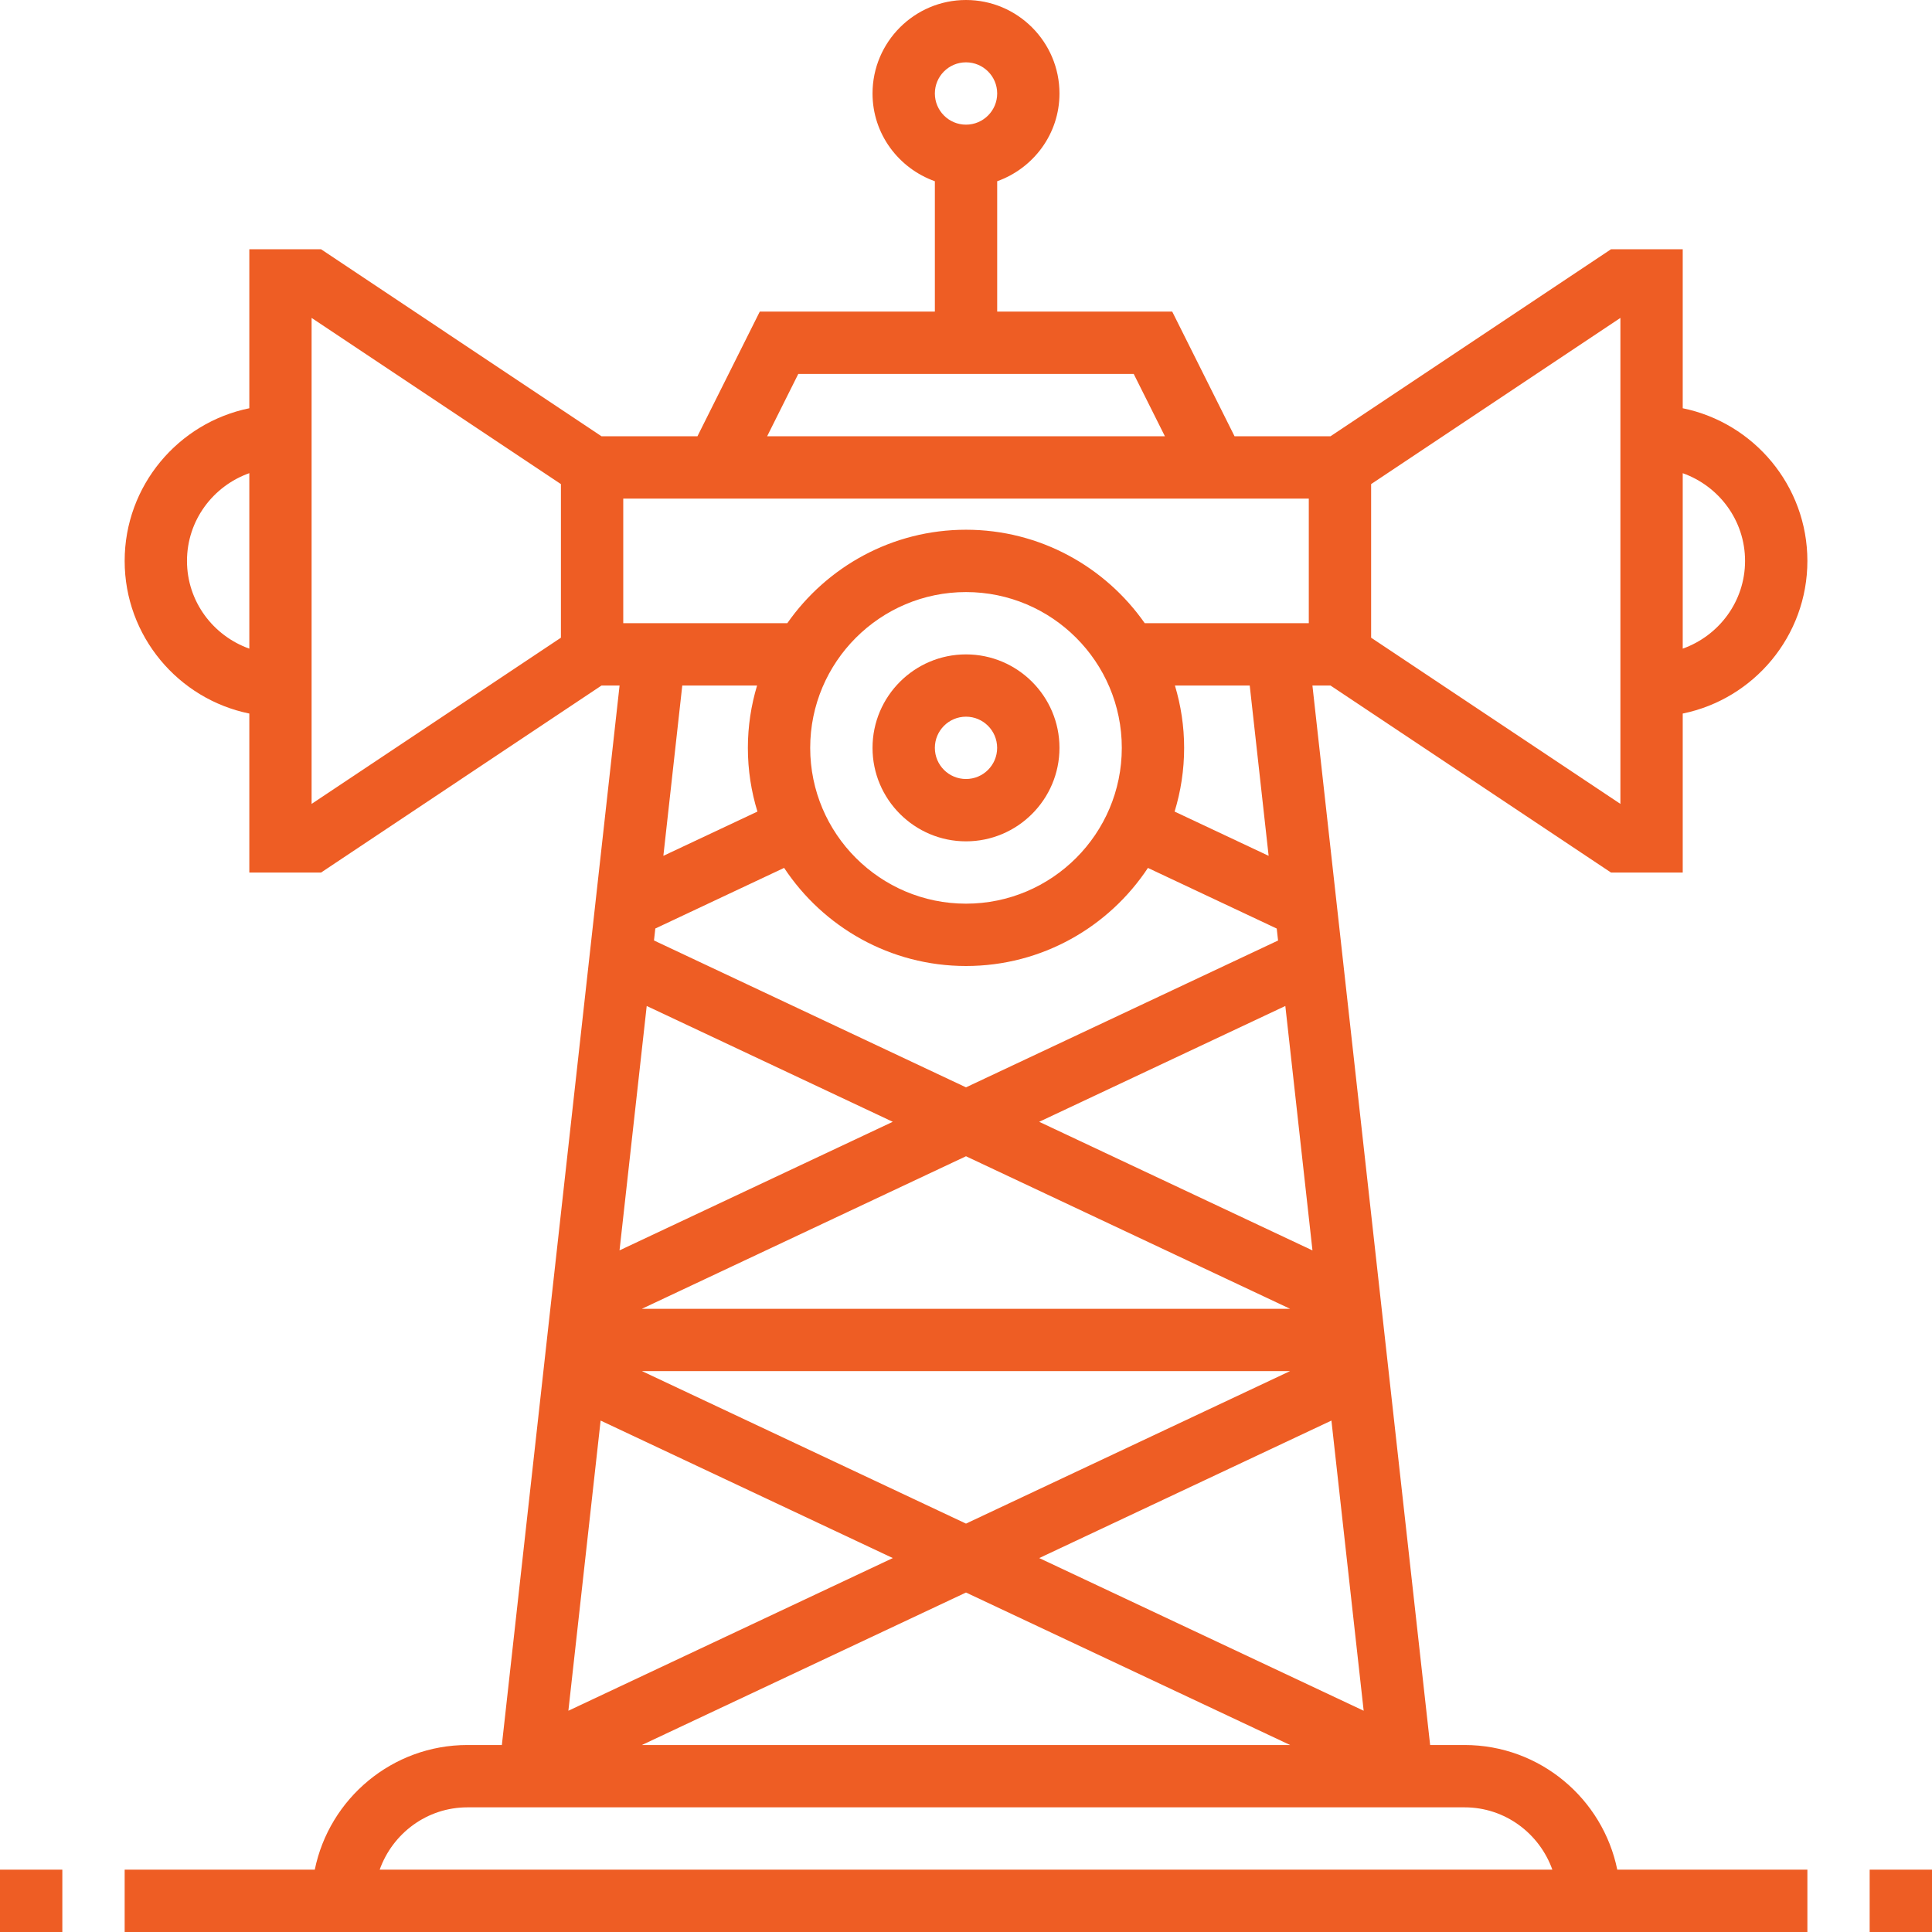 <?xml version="1.0" encoding="UTF-8"?>
<svg xmlns="http://www.w3.org/2000/svg" width="42" height="42" viewBox="0 0 42 42" fill="none"><g clip-path="url(#clip0_1494_868)"><path d="M42 40.645H40.645V42H42V40.645Z" fill="#EE5D24"/><path d="M1.355 40.645H0V42H1.355V40.645Z" fill="#EE5D24"/><path d="M21 18.29C22.12 18.29 23.032 17.378 23.032 16.258C23.032 15.137 22.12 14.226 21 14.226C19.88 14.226 18.968 15.137 18.968 16.258C18.968 17.378 19.88 18.29 21 18.29ZM21 15.58C21.374 15.58 21.677 15.884 21.677 16.258C21.677 16.632 21.374 16.935 21 16.935C20.626 16.935 20.323 16.632 20.323 16.258C20.323 15.884 20.626 15.58 21 15.58Z" fill="#EE5D24"/><path d="M28.924 14.903L35.021 18.968H36.581V15.512C38.125 15.197 39.291 13.829 39.291 12.194C39.291 10.558 38.125 9.19 36.581 8.875V5.419H35.021L28.924 9.484H26.838L25.483 6.774H21.678V3.94C22.464 3.659 23.032 2.914 23.032 2.032C23.032 0.912 22.121 0 21 0C19.88 0 18.968 0.912 18.968 2.032C18.968 2.914 19.536 3.659 20.323 3.94V6.774H16.517L15.162 9.484H13.076L6.98 5.419H5.42V8.875C3.876 9.19 2.71 10.558 2.71 12.194C2.71 13.829 3.876 15.197 5.42 15.512V18.968H6.98L13.076 14.903H13.469L10.91 37.935H10.162C8.526 37.935 7.158 39.101 6.843 40.645H2.71V42H39.291V40.645H35.158C34.843 39.101 33.475 37.935 31.839 37.935H31.09L28.531 14.903H28.924ZM21 1.355C21.374 1.355 21.678 1.658 21.678 2.032C21.678 2.406 21.374 2.71 21 2.71C20.626 2.71 20.323 2.406 20.323 2.032C20.323 1.658 20.626 1.355 21 1.355ZM37.936 12.194C37.936 13.075 37.367 13.821 36.581 14.101V10.287C37.367 10.566 37.936 11.312 37.936 12.194ZM35.226 6.911V17.476L29.807 13.863V10.524L35.226 6.911ZM17.354 8.129H24.646L25.324 9.484H16.677L17.354 8.129ZM13.549 10.839H28.452V13.548H24.886C24.028 12.322 22.607 11.516 21 11.516C19.393 11.516 17.973 12.322 17.115 13.548H13.549V10.839ZM13.954 28.452L21 25.136L28.045 28.452H13.954ZM28.046 29.806L21 33.122L13.954 29.806H28.046ZM13.468 27.182L14.059 21.869L19.408 24.387L13.468 27.182ZM19.409 33.871L12.356 37.19L13.057 30.882L19.409 33.871ZM21 34.62L28.046 37.935H13.954L21 34.62ZM22.592 33.871L28.944 30.882L29.645 37.19L22.592 33.871ZM22.591 24.387L27.942 21.869L28.532 27.183L22.591 24.387ZM27.784 20.446L21 23.638L14.217 20.445L14.246 20.185L17.046 18.867C17.895 20.151 19.35 21 21 21C22.651 21 24.106 20.151 24.955 18.868L27.755 20.186L27.784 20.446ZM17.613 16.258C17.613 14.39 19.133 12.871 21 12.871C22.868 12.871 24.387 14.39 24.387 16.258C24.387 18.126 22.868 19.645 21 19.645C19.133 19.645 17.613 18.126 17.613 16.258ZM4.065 12.194C4.065 11.312 4.633 10.566 5.42 10.286V14.101C4.633 13.821 4.065 13.075 4.065 12.194ZM6.774 17.476V6.911L12.194 10.524V13.863L6.774 17.476ZM16.458 14.903C16.329 15.333 16.258 15.787 16.258 16.258C16.258 16.74 16.331 17.204 16.466 17.643L14.421 18.605L14.832 14.903H16.458ZM33.747 40.645H8.254C8.534 39.859 9.28 39.29 10.162 39.29H31.839C32.721 39.29 33.466 39.859 33.747 40.645ZM27.579 18.605L25.535 17.643C25.669 17.204 25.742 16.74 25.742 16.258C25.742 15.787 25.671 15.333 25.542 14.903H27.168L27.579 18.605Z" fill="#EE5D24"/></g><defs><clipPath id="clip0_1494_868"><rect width="42" height="42" fill="white"/></clipPath></defs></svg>
